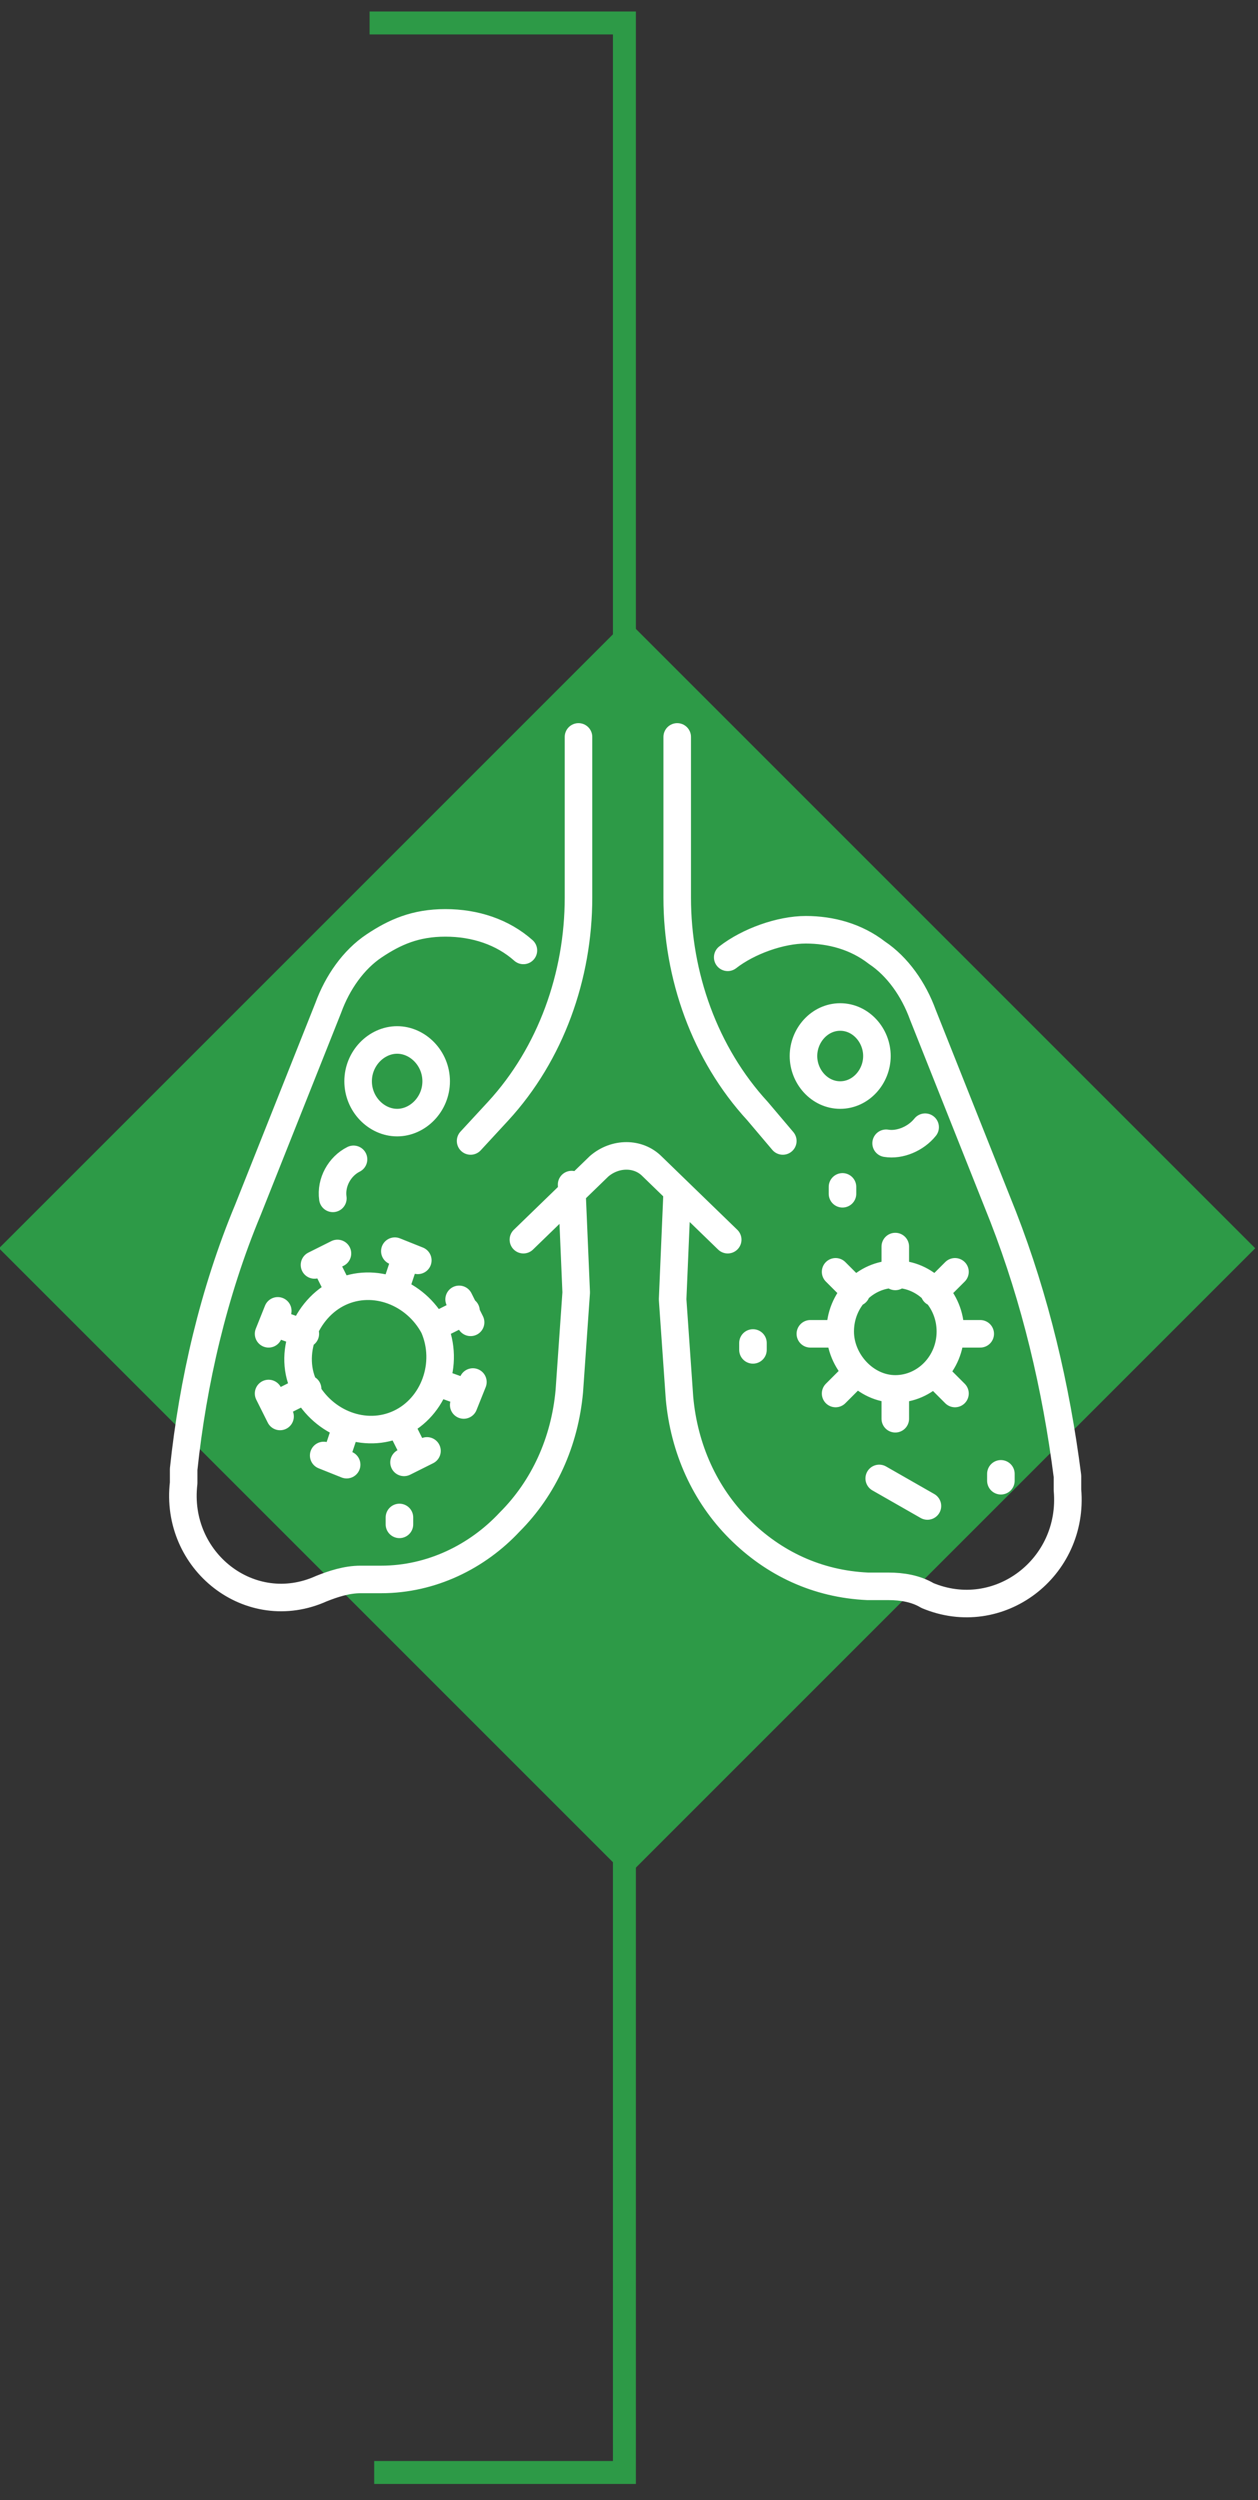 <?xml version="1.0" encoding="utf-8"?>
<!-- Generator: Adobe Illustrator 26.3.1, SVG Export Plug-In . SVG Version: 6.00 Build 0)  -->
<svg version="1.1" id="Layer_1" xmlns="http://www.w3.org/2000/svg" xmlns:xlink="http://www.w3.org/1999/xlink" x="0px" y="0px"
	 viewBox="0 0 54.8 108.9" style="enable-background:new 0 0 54.8 108.9;" xml:space="preserve">
<rect x="0" y="0" width="54.8" height="108.9" fill="#333333" stroke="none"/>
<style type="text/css">
	.st0{fill:none;stroke:#2D9A47;}
	.st1{fill:#2D9A47;}
	.st2{fill:none;}
	.st3{fill:none;stroke:#FFFFFF;stroke-width:1.2;stroke-linecap:round;stroke-linejoin:round;}
</style>
<polyline class="st0" points="16.1,1 27.2,1 27.2,107.7 16.3,107.7 "/>
<rect x="8" y="35" transform="matrix(0.707 -0.707 0.707 0.707 -30.444 35.285)" class="st1" width="38.7" height="38.7"/>
<rect x="-79.5" y="-460.8" class="st2" width="643.5" height="858.9"/>
<g>
	<path class="st3" d="M36.7,52v-0.3 M17.4,66.4v-0.3 M43.6,64.5v-0.3 M32.8,58.8v-0.3 M36.6,44.3c0.9,0,1.6,0.8,1.6,1.7
		s-0.7,1.7-1.6,1.7c-0.9,0-1.6-0.8-1.6-1.7S35.7,44.3,36.6,44.3z M36.4,55.4l0.9,0.9 M35.3,58.1h1.3 M36.4,60.7l0.9-0.9 M39,61.8
		v-1.3 M41.6,60.7l-0.9-0.9 M42.7,58.1h-1.3 M41.6,55.4l-0.9,0.9 M39,54.3v1.3 M14.5,52.2c-0.1-0.7,0.3-1.4,0.9-1.7 M38.6,49.8
		c0.6,0.1,1.3-0.2,1.7-0.7 M40.4,65.6c-0.7-0.4-1.4-0.8-2.1-1.2 M17.3,45.3c0.9,0,1.7,0.8,1.7,1.8s-0.8,1.8-1.7,1.8
		s-1.7-0.8-1.7-1.8S16.4,45.3,17.3,45.3z M39,55.5c1.3,0,2.4,1.1,2.4,2.5s-1.1,2.5-2.4,2.5s-2.4-1.2-2.4-2.5
		C36.6,56.6,37.7,55.5,39,55.5z M18.2,54.9l-1-0.4 M17.7,54.7l-0.5,1.5 M20.5,57.6l-0.5-1 M20.3,57.1l-1.4,0.7 M20.2,61.2l0.4-1
		 M20.4,60.7L19,60.2 M17.6,63.7l1-0.5 M18.1,63.4L17.4,62 M14.1,63.4l1,0.4 M14.6,63.6l0.5-1.5 M11.7,60.7l0.5,1 M12,61.2l1.4-0.7
		 M12.1,57.1l-0.4,1 M11.9,57.6l1.4,0.5 M14.7,54.6l-1,0.5 M14.1,54.9l0.7,1.4 M18.9,57.8c-0.8-1.5-2.6-2.2-4.1-1.5
		s-2.3,2.7-1.5,4.2s2.6,2.2,4.1,1.5S19.6,59.4,18.9,57.8L18.9,57.8z M22.8,54l3.3-3.2c0.7-0.6,1.7-0.6,2.3,0l3.3,3.2 M25.2,32.1v7
		c0,3.4-1.2,6.8-3.5,9.3l-1.2,1.3 M29.5,32.1v7c0,3.4,1.2,6.8,3.5,9.3l1.1,1.3 M24.9,51.6l0.2,4.7l-0.3,4.3
		c-0.2,2.2-1.1,4.2-2.6,5.7c-1.4,1.5-3.4,2.5-5.6,2.5c-0.3,0-0.3,0-0.9,0S14.5,69,14,69.2c-3.1,1.4-6.4-1.2-6-4.6V64
		c0.4-3.8,1.3-7.7,2.8-11.3l3.5-8.8c0.4-1.1,1.1-2.1,2-2.7s1.8-1,3.1-1s2.5,0.4,3.4,1.2 M31.7,41.7c0.9-0.7,2.3-1.2,3.4-1.2
		c1.1,0,2.2,0.3,3.1,1c0.9,0.6,1.6,1.6,2,2.7l3.5,8.8c1.4,3.6,2.3,7.4,2.8,11.3v0.6c0.3,3.4-3,5.9-6.1,4.6c-0.5-0.3-1.1-0.4-1.7-0.4
		c-0.3,0-0.6,0-0.9,0c-2.2-0.1-4.1-1-5.6-2.5c-1.5-1.5-2.4-3.5-2.6-5.7l-0.3-4.3l0.2-4.7"/>
</g>
</svg>

